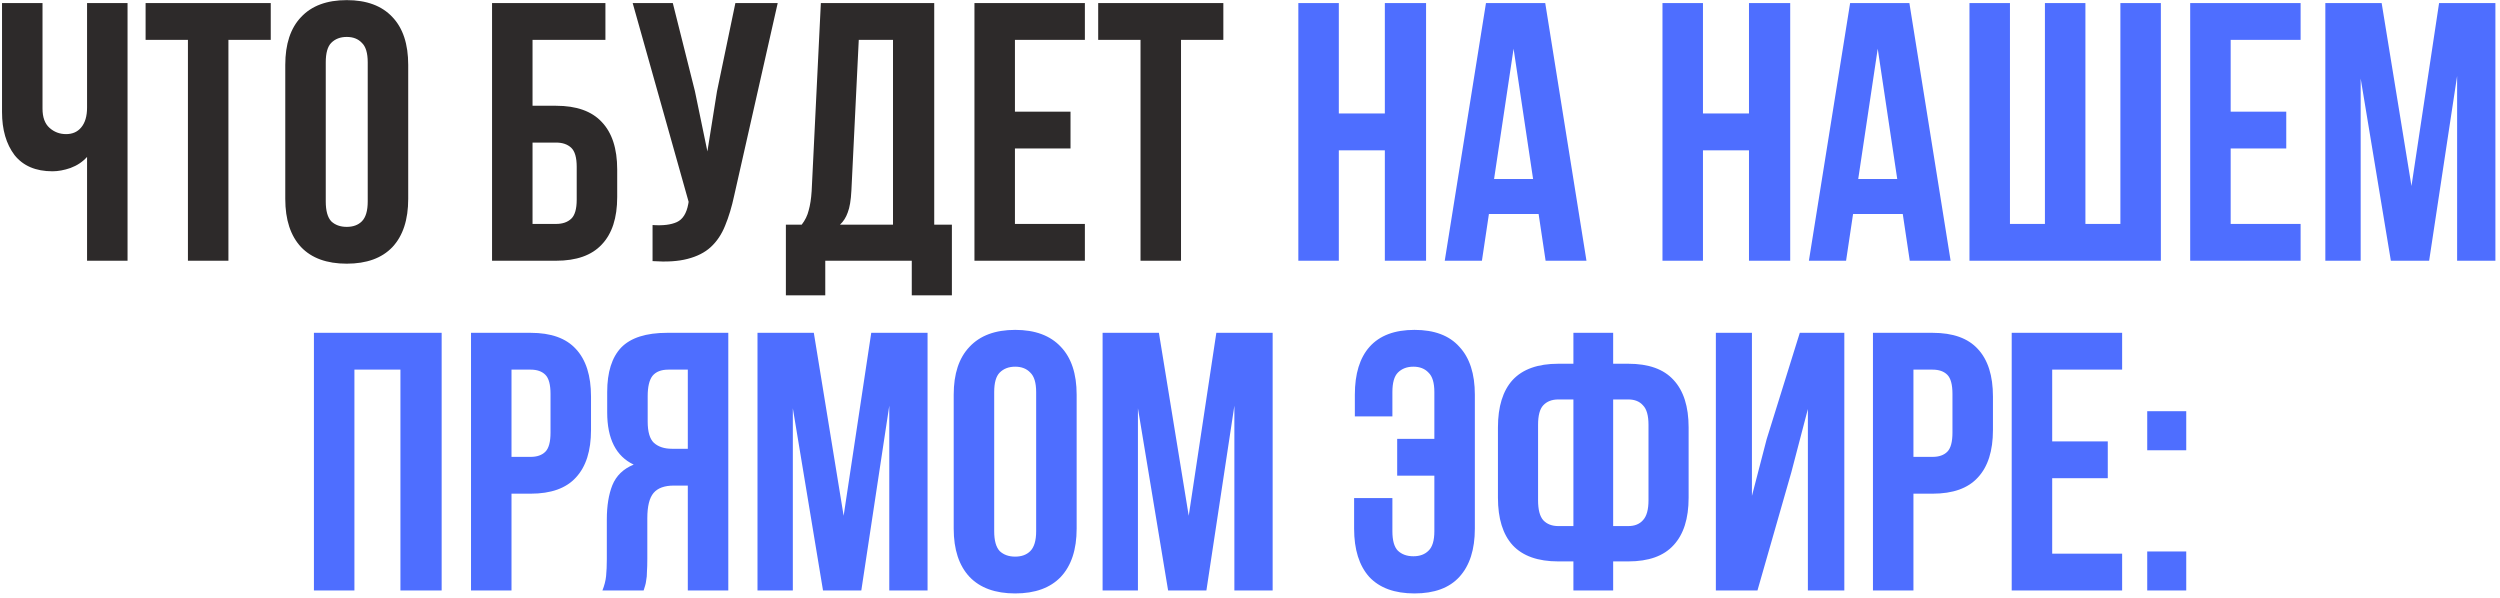 <?xml version="1.0" encoding="UTF-8"?> <svg xmlns="http://www.w3.org/2000/svg" width="326" height="78" viewBox="0 0 326 78" fill="none"><path d="M16.632 0.4V34H11.352V20.464C10.776 21.104 10.056 21.584 9.192 21.904C8.36 22.192 7.576 22.336 6.84 22.336C4.664 22.336 3.016 21.632 1.896 20.224C0.808 18.784 0.264 16.912 0.264 14.608V0.4H5.544V14.176C5.544 15.296 5.848 16.128 6.456 16.672C7.064 17.216 7.784 17.488 8.616 17.488C9.448 17.488 10.104 17.2 10.584 16.624C11.096 16.016 11.352 15.152 11.352 14.032V0.4H16.632ZM18.986 0.4H35.306V5.2H29.786V34H24.506V5.2H18.986V0.4ZM42.479 26.272C42.479 27.488 42.719 28.352 43.199 28.864C43.711 29.344 44.383 29.584 45.215 29.584C46.047 29.584 46.703 29.344 47.183 28.864C47.695 28.352 47.951 27.488 47.951 26.272V8.128C47.951 6.912 47.695 6.064 47.183 5.584C46.703 5.072 46.047 4.816 45.215 4.816C44.383 4.816 43.711 5.072 43.199 5.584C42.719 6.064 42.479 6.912 42.479 8.128V26.272ZM37.199 8.464C37.199 5.744 37.887 3.664 39.263 2.224C40.639 0.752 42.623 0.016 45.215 0.016C47.807 0.016 49.791 0.752 51.167 2.224C52.543 3.664 53.231 5.744 53.231 8.464V25.936C53.231 28.656 52.543 30.752 51.167 32.224C49.791 33.664 47.807 34.384 45.215 34.384C42.623 34.384 40.639 33.664 39.263 32.224C37.887 30.752 37.199 28.656 37.199 25.936V8.464ZM64.163 34V0.4H78.947V5.2H69.443V13.792H72.515C75.171 13.792 77.155 14.496 78.467 15.904C79.811 17.312 80.483 19.376 80.483 22.096V25.696C80.483 28.416 79.811 30.48 78.467 31.888C77.155 33.296 75.171 34 72.515 34H64.163ZM72.515 29.2C73.347 29.2 74.003 28.976 74.483 28.528C74.963 28.08 75.203 27.248 75.203 26.032V21.76C75.203 20.544 74.963 19.712 74.483 19.264C74.003 18.816 73.347 18.592 72.515 18.592H69.443V29.2H72.515ZM95.749 25.456C95.429 26.96 95.029 28.288 94.549 29.44C94.101 30.56 93.477 31.488 92.677 32.224C91.909 32.928 90.901 33.44 89.653 33.76C88.437 34.08 86.917 34.176 85.093 34.048V29.344C86.437 29.44 87.493 29.312 88.261 28.96C89.029 28.608 89.525 27.824 89.749 26.608L89.797 26.32L82.501 0.4H87.733L90.613 11.872L92.245 19.744L93.493 11.92L95.893 0.4H101.413L95.749 25.456ZM118.895 38.512V34H107.615V38.512H102.479V29.296H104.543C104.991 28.72 105.295 28.096 105.455 27.424C105.647 26.752 105.775 25.92 105.839 24.928L107.039 0.4H121.823V29.296H124.127V38.512H118.895ZM111.023 24.832C110.959 26.112 110.799 27.072 110.543 27.712C110.319 28.352 109.983 28.88 109.535 29.296H116.447V5.2H111.983L111.023 24.832ZM132.348 14.56H139.596V19.36H132.348V29.2H141.468V34H127.068V0.4H141.468V5.2H132.348V14.56ZM143.204 0.4H159.524V5.2H154.004V34H148.724V5.2H143.204V0.4Z" fill="#2D2A2A"></path><path d="M174.583 34H169.303V0.4H174.583V14.8H180.583V0.4H185.959V34H180.583V19.6H174.583V34ZM206.875 34H201.547L200.635 27.904H194.155L193.243 34H188.395L193.771 0.4H201.499L206.875 34ZM194.827 23.344H199.915L197.371 6.352L194.827 23.344ZM222.067 34H216.787V0.4H222.067V14.8H228.067V0.4H233.443V34H228.067V19.6H222.067V34ZM254.36 34H249.032L248.12 27.904H241.64L240.728 34H235.88L241.256 0.4H248.984L254.36 34ZM242.312 23.344H247.4L244.856 6.352L242.312 23.344ZM256.818 34V0.4H262.098V29.2H266.658V0.4H271.938V29.2H276.498V0.4H281.778V34H256.818ZM290.88 14.56H298.128V19.36H290.88V29.2H300V34H285.6V0.4H300V5.2H290.88V14.56ZM314.456 24.256L318.056 0.4H325.4V34H320.408V9.904L316.76 34H311.768L307.832 10.24V34H303.224V0.4H310.568L314.456 24.256ZM46.216 77H40.936V43.4H57.592V77H52.216V48.2H46.216V77ZM69.196 43.4C71.852 43.4 73.82 44.104 75.1 45.512C76.412 46.92 77.068 48.984 77.068 51.704V56.072C77.068 58.792 76.412 60.856 75.1 62.264C73.82 63.672 71.852 64.376 69.196 64.376H66.7V77H61.42V43.4H69.196ZM66.7 48.2V59.576H69.196C70.028 59.576 70.668 59.352 71.116 58.904C71.564 58.456 71.788 57.624 71.788 56.408V51.368C71.788 50.152 71.564 49.32 71.116 48.872C70.668 48.424 70.028 48.2 69.196 48.2H66.7ZM78.554 77C78.81 76.36 78.97 75.736 79.034 75.128C79.098 74.488 79.13 73.752 79.13 72.92V67.736C79.13 65.976 79.37 64.488 79.85 63.272C80.362 62.024 81.29 61.128 82.634 60.584C80.33 59.496 79.178 57.224 79.178 53.768V51.128C79.178 48.536 79.786 46.6 81.002 45.32C82.25 44.04 84.25 43.4 87.002 43.4H94.97V77H89.69V63.32H87.866C86.65 63.32 85.77 63.64 85.226 64.28C84.682 64.92 84.41 66.024 84.41 67.592V72.872C84.41 73.544 84.394 74.104 84.362 74.552C84.362 75 84.33 75.368 84.266 75.656C84.234 75.944 84.186 76.184 84.122 76.376C84.058 76.568 83.994 76.776 83.93 77H78.554ZM87.146 48.2C86.218 48.2 85.53 48.472 85.082 49.016C84.666 49.56 84.458 50.44 84.458 51.656V54.968C84.458 56.312 84.73 57.24 85.274 57.752C85.85 58.264 86.634 58.52 87.626 58.52H89.69V48.2H87.146ZM110.01 67.256L113.61 43.4H120.954V77H115.962V52.904L112.314 77H107.322L103.386 53.24V77H98.778V43.4H106.122L110.01 67.256ZM129.643 69.272C129.643 70.488 129.883 71.352 130.363 71.864C130.875 72.344 131.547 72.584 132.379 72.584C133.211 72.584 133.867 72.344 134.347 71.864C134.859 71.352 135.115 70.488 135.115 69.272V51.128C135.115 49.912 134.859 49.064 134.347 48.584C133.867 48.072 133.211 47.816 132.379 47.816C131.547 47.816 130.875 48.072 130.363 48.584C129.883 49.064 129.643 49.912 129.643 51.128V69.272ZM124.363 51.464C124.363 48.744 125.051 46.664 126.427 45.224C127.803 43.752 129.787 43.016 132.379 43.016C134.971 43.016 136.955 43.752 138.331 45.224C139.707 46.664 140.395 48.744 140.395 51.464V68.936C140.395 71.656 139.707 73.752 138.331 75.224C136.955 76.664 134.971 77.384 132.379 77.384C129.787 77.384 127.803 76.664 126.427 75.224C125.051 73.752 124.363 71.656 124.363 68.936V51.464ZM155.01 67.256L158.61 43.4H165.954V77H160.962V52.904L157.314 77H152.322L148.386 53.24V77H143.778V43.4H151.122L155.01 67.256ZM181.568 64.952V69.272C181.568 70.488 181.808 71.336 182.288 71.816C182.8 72.296 183.472 72.536 184.304 72.536C185.136 72.536 185.792 72.296 186.272 71.816C186.784 71.336 187.04 70.488 187.04 69.272V62.024H182.192V57.224H187.04V51.128C187.04 49.912 186.784 49.064 186.272 48.584C185.792 48.072 185.136 47.816 184.304 47.816C183.472 47.816 182.8 48.072 182.288 48.584C181.808 49.064 181.568 49.912 181.568 51.128V54.296H176.672V51.464C176.672 48.744 177.312 46.664 178.592 45.224C179.904 43.752 181.856 43.016 184.448 43.016C187.04 43.016 188.992 43.752 190.304 45.224C191.648 46.664 192.32 48.744 192.32 51.464V68.936C192.32 71.656 191.648 73.752 190.304 75.224C188.992 76.664 187.04 77.384 184.448 77.384C181.856 77.384 179.888 76.664 178.544 75.224C177.232 73.752 176.576 71.656 176.576 68.936V64.952H181.568ZM205.172 73.208H203.204C200.548 73.208 198.564 72.504 197.252 71.096C195.972 69.688 195.332 67.624 195.332 64.904V55.736C195.332 53.016 195.972 50.952 197.252 49.544C198.564 48.136 200.548 47.432 203.204 47.432H205.172V43.4H210.356V47.432H212.324C214.98 47.432 216.948 48.136 218.228 49.544C219.54 50.952 220.196 53.016 220.196 55.736V64.904C220.196 67.624 219.54 69.688 218.228 71.096C216.948 72.504 214.98 73.208 212.324 73.208H210.356V77H205.172V73.208ZM210.356 52.088V68.6H212.324C213.156 68.6 213.796 68.344 214.244 67.832C214.724 67.32 214.964 66.456 214.964 65.24V55.4C214.964 54.184 214.724 53.336 214.244 52.856C213.796 52.344 213.156 52.088 212.324 52.088H210.356ZM205.172 52.088H203.204C202.372 52.088 201.716 52.344 201.236 52.856C200.788 53.336 200.564 54.184 200.564 55.4V65.24C200.564 66.456 200.788 67.32 201.236 67.832C201.716 68.344 202.372 68.6 203.204 68.6H205.172V52.088ZM229.172 77H223.748V43.4H228.452V64.664L230.372 57.272L234.692 43.4H240.5V77H235.748V53.336L233.588 61.592L229.172 77ZM252.009 43.4C254.665 43.4 256.633 44.104 257.913 45.512C259.225 46.92 259.881 48.984 259.881 51.704V56.072C259.881 58.792 259.225 60.856 257.913 62.264C256.633 63.672 254.665 64.376 252.009 64.376H249.513V77H244.233V43.4H252.009ZM249.513 48.2V59.576H252.009C252.841 59.576 253.481 59.352 253.929 58.904C254.377 58.456 254.601 57.624 254.601 56.408V51.368C254.601 50.152 254.377 49.32 253.929 48.872C253.481 48.424 252.841 48.2 252.009 48.2H249.513ZM267.606 57.56H274.854V62.36H267.606V72.2H276.726V77H262.326V43.4H276.726V48.2H267.606V57.56ZM285.086 71.912V77H279.998V71.912H285.086ZM285.086 53.624V58.712H279.998V53.624H285.086Z" fill="#4E6EFF"></path></svg> 